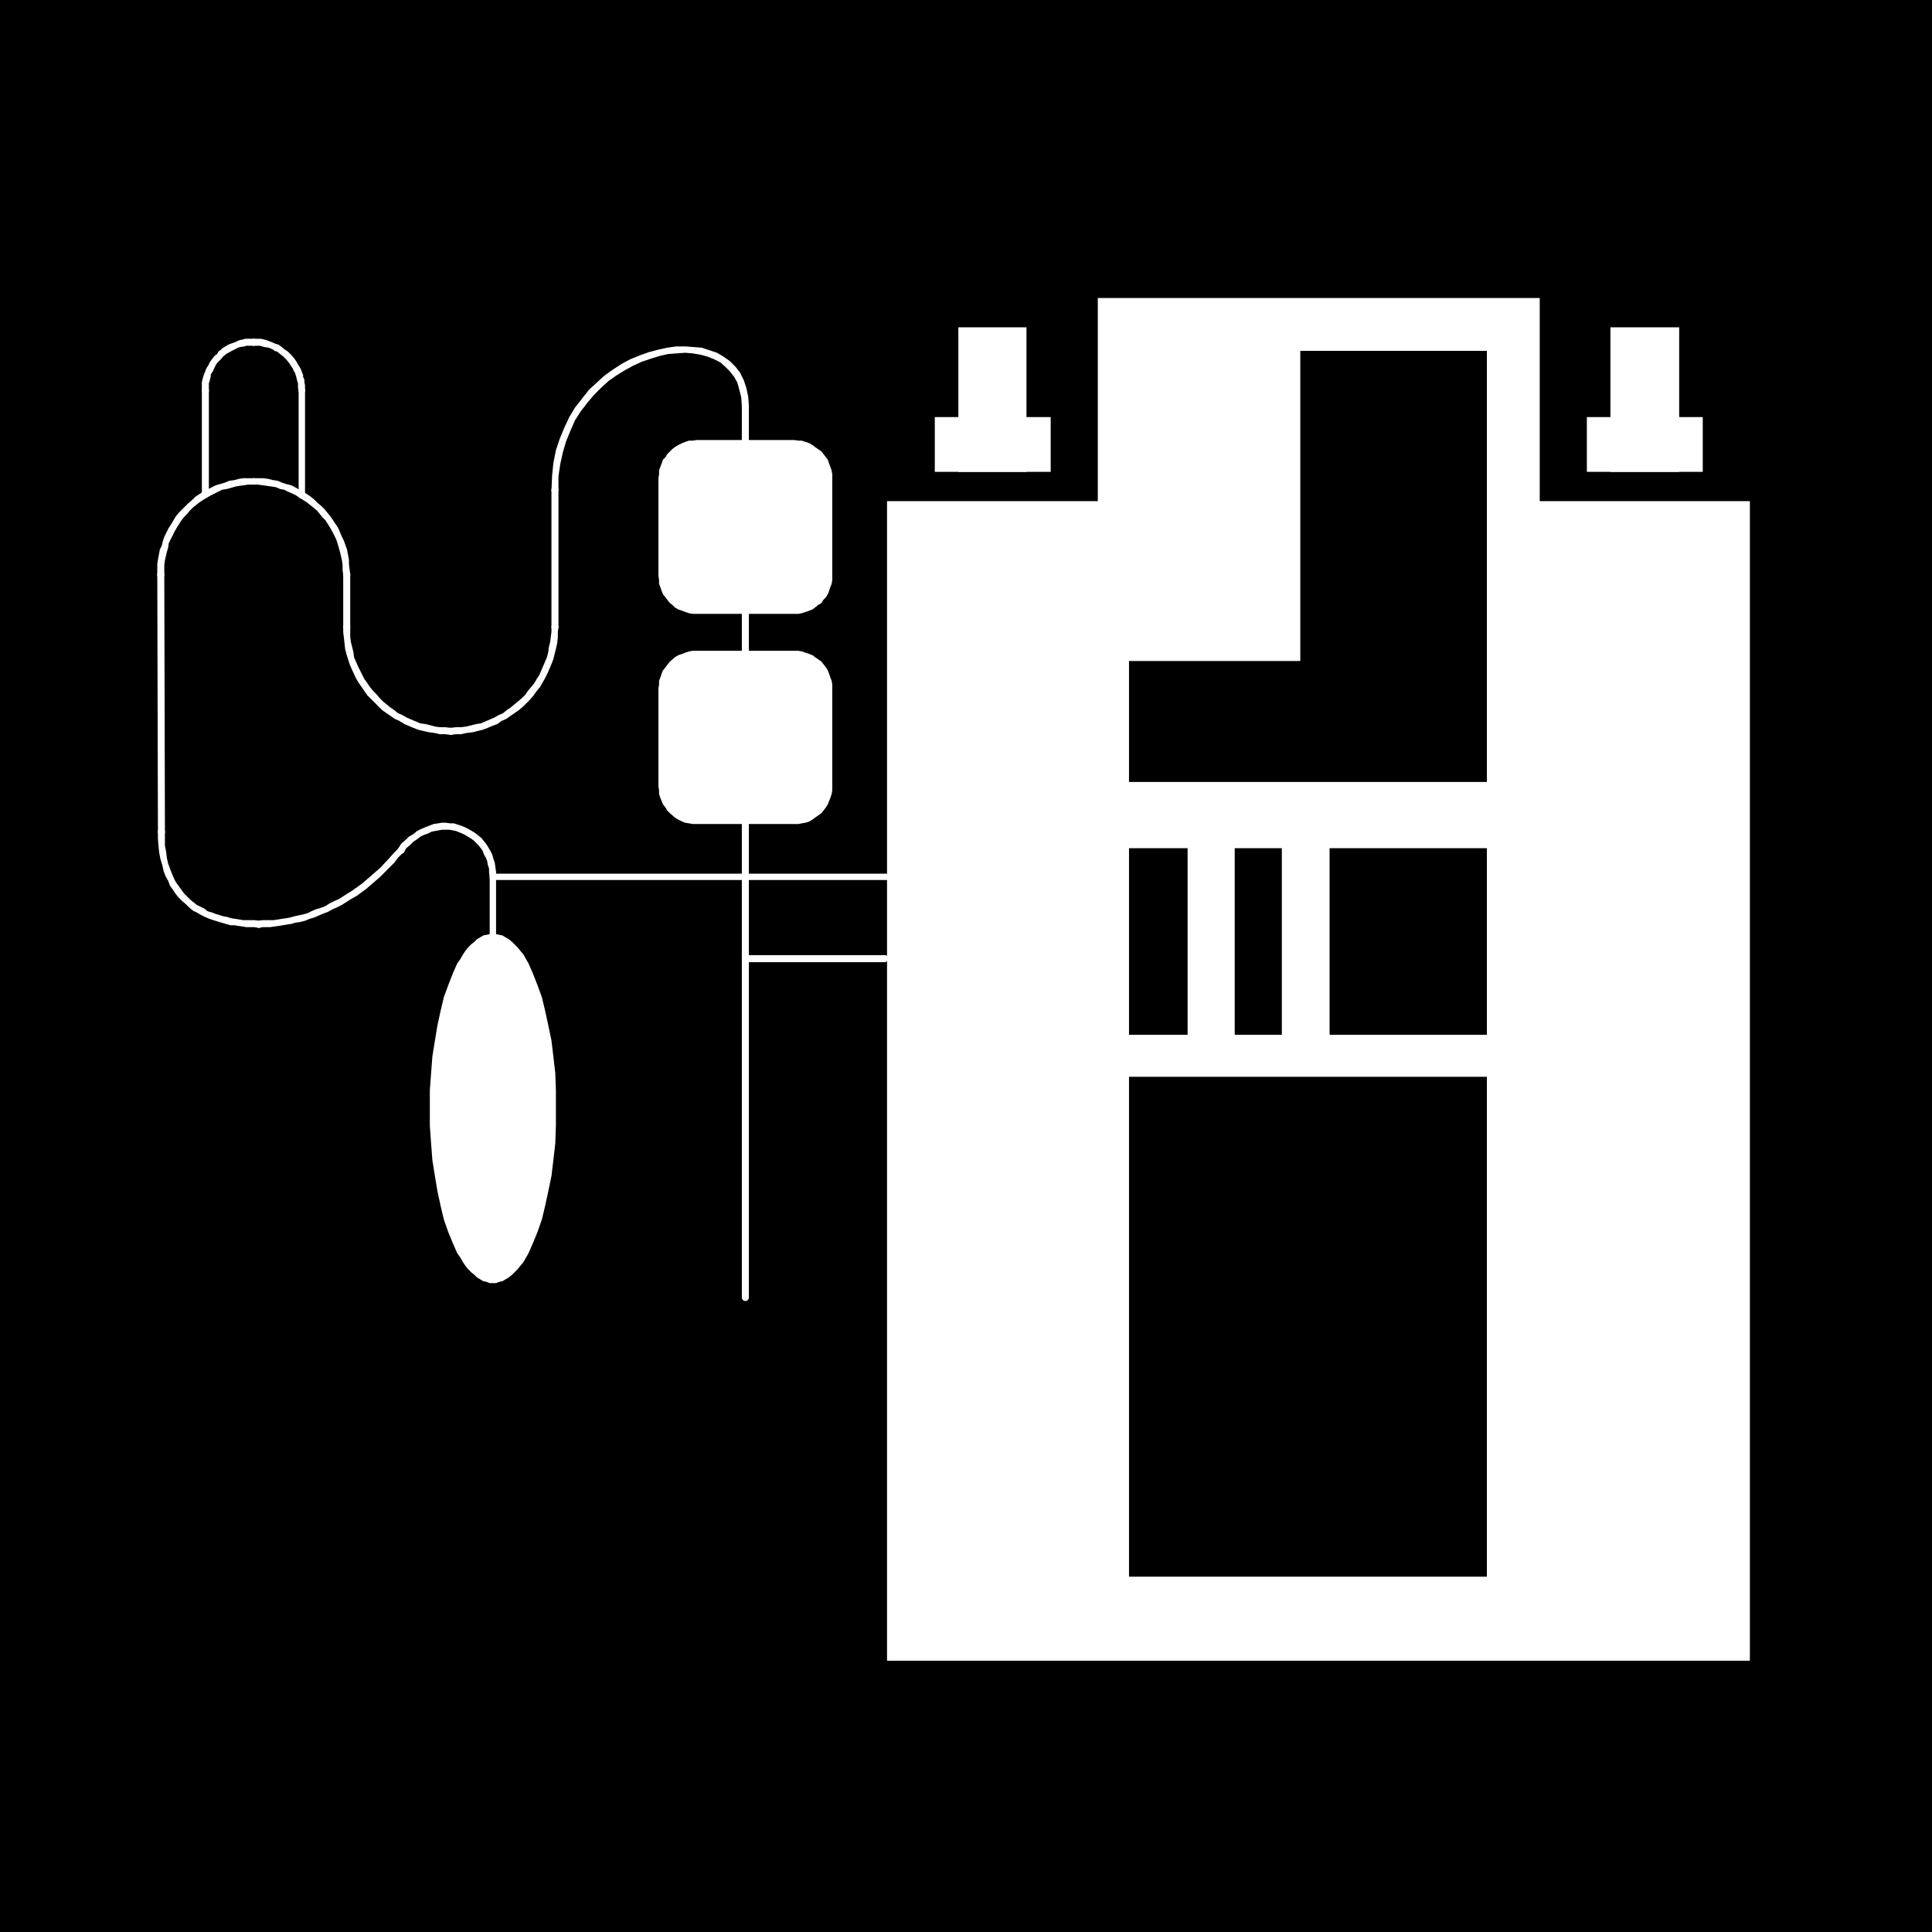 <?xml version="1.0" encoding="UTF-8" standalone="no"?>
<svg
   version="1.0"
   width="129.724mm"
   height="129.724mm"
   id="svg33"
   sodipodi:docname="Anesthesiology.wmf"
   xmlns:inkscape="http://www.inkscape.org/namespaces/inkscape"
   xmlns:sodipodi="http://sodipodi.sourceforge.net/DTD/sodipodi-0.dtd"
   xmlns="http://www.w3.org/2000/svg"
   xmlns:svg="http://www.w3.org/2000/svg">
  <rect width="100%" height="100%" fill="#808080" stroke="none"/>
  <sodipodi:namedview
     id="namedview33"
     pagecolor="#ffffff"
     bordercolor="#000000"
     borderopacity="0.25"
     inkscape:showpageshadow="2"
     inkscape:pageopacity="0.0"
     inkscape:pagecheckerboard="0"
     inkscape:deskcolor="#d1d1d1"
     inkscape:document-units="mm" />
  <defs
     id="defs1">
    <pattern
       id="WMFhbasepattern"
       patternUnits="userSpaceOnUse"
       width="6"
       height="6"
       x="0"
       y="0" />
  </defs>
  <path
     style="fill:#000000;fill-opacity:1;fill-rule:evenodd;stroke:none"
     d="M 490.294,490.294 V 0 H 0 v 490.294 z"
     id="path1" />
  <path
     style="fill:#ffffff;fill-opacity:1;fill-rule:evenodd;stroke:none"
     d="M 260.499,119.745 V 83.062 h -17.291 v 36.683 z"
     id="path2" />
  <path
     style="fill:#ffffff;fill-opacity:1;fill-rule:evenodd;stroke:none"
     d="m 266.64,119.745 v -13.898 h -29.411 v 13.898 z"
     id="path3" />
  <path
     style="fill:#ffffff;fill-opacity:1;fill-rule:evenodd;stroke:none"
     d="M 426.139,119.745 V 83.062 h -17.453 v 36.683 z"
     id="path4" />
  <path
     style="fill:#ffffff;fill-opacity:1;fill-rule:evenodd;stroke:none"
     d="m 432.118,119.745 v -13.898 h -29.411 v 13.898 z"
     id="path5" />
  <path
     style="fill:#ffffff;fill-opacity:1;fill-rule:evenodd;stroke:none"
     d="M 278.598,75.629 V 127.179 H 225.109 V 421.452 H 444.076 V 127.179 H 390.748 V 75.629 Z"
     id="path6" />
  <path
     style="fill:#ffffff;fill-opacity:1;fill-rule:evenodd;stroke:none"
     d="m 225.109,223.331 h 0.323 l 0.323,-0.162 0.323,-0.323 v -0.485 l -0.323,-0.485 -0.323,-0.162 h -99.869 l -0.485,0.162 -0.162,0.485 v 0.485 l 0.162,0.323 0.485,0.162 h 0.162 z"
     id="path7" />
  <path
     style="fill:#ffffff;fill-opacity:1;fill-rule:evenodd;stroke:none"
     d="m 124.27,281.184 v 0.323 l 0.162,0.323 0.485,0.323 h 0.485 l 0.323,-0.323 0.162,-0.323 v -59.146 l -0.162,-0.485 -0.323,-0.162 h -0.485 l -0.485,0.162 -0.162,0.485 v 0.162 z"
     id="path8" />
  <path
     style="fill:#ffffff;fill-opacity:1;fill-rule:evenodd;stroke:none"
     d="m 124.27,222.523 v 0.323 l 0.162,0.323 0.485,0.162 h 0.485 l 0.323,-0.162 0.162,-0.323 v -0.323 -1.293 l -0.162,-1.131 -0.162,-1.131 -0.323,-0.97 -0.323,-1.131 -0.485,-0.97 -0.485,-0.808 -0.485,-0.808 -0.646,-0.808 -0.646,-0.808 -0.808,-0.646 -0.808,-0.646 -0.808,-0.485 -0.808,-0.485 -0.97,-0.485 -0.808,-0.323 -0.97,-0.323 -0.97,-0.323 h -0.97 l -1.131,-0.162 h -0.97 l -0.97,0.162 -1.131,0.162 -2.101,0.808 -1.131,0.485 -0.97,0.485 -0.97,0.808 -1.131,0.646 -0.808,0.808 -1.131,0.97 -0.808,1.293 v -0.162 0.162 l -0.162,0.323 v 0.162 l 0.162,0.323 0.162,0.323 0.162,0.162 h 0.323 0.162 0.162 l 0.485,-0.323 v 0 l 0.646,-1.131 0.97,-0.808 0.808,-0.808 0.97,-0.646 0.808,-0.646 0.97,-0.485 0.97,-0.323 0.97,-0.485 0.808,-0.162 0.97,-0.162 0.808,-0.162 h 0.97 0.97 l 0.808,0.162 0.808,0.162 0.808,0.323 0.808,0.323 0.646,0.323 0.808,0.485 0.808,0.485 0.646,0.485 0.646,0.646 0.485,0.485 0.646,0.808 0.485,0.646 0.323,0.97 0.485,0.808 0.323,0.808 0.162,0.97 0.323,0.97 v 0.97 z"
     id="path9" />
  <path
     style="fill:#ffffff;fill-opacity:1;fill-rule:evenodd;stroke:none"
     d="m 102.454,216.382 0.162,-0.162 v -0.323 -0.162 -0.162 l -0.323,-0.323 -0.162,-0.162 -0.323,-0.162 h -0.162 l -0.162,0.162 -0.485,0.162 h 0.162 l -1.293,1.293 -1.131,1.293 -2.262,2.424 -1.131,0.97 -1.293,1.131 -1.131,0.97 -1.131,0.97 -2.262,1.616 -1.293,0.808 -2.262,1.454 -1.131,0.485 -1.293,0.646 -0.97,0.646 -1.293,0.485 -1.131,0.323 -1.131,0.485 -0.97,0.485 -1.131,0.323 -2.262,0.485 -1.131,0.323 -0.97,0.162 -1.131,0.162 -0.97,0.162 -0.97,0.162 h -0.97 -0.97 -0.97 l -0.97,0.162 h 0.162 -0.323 l -0.323,0.323 -0.323,0.323 v 0.485 l 0.323,0.323 0.323,0.323 h 0.323 v 0 l 0.97,-0.162 h 0.808 0.97 l 1.131,-0.162 1.131,-0.162 0.97,-0.162 0.97,-0.162 1.131,-0.162 1.131,-0.323 1.131,-0.162 1.293,-0.323 1.131,-0.485 1.131,-0.323 1.131,-0.485 1.131,-0.485 1.293,-0.485 1.131,-0.646 1.131,-0.485 1.293,-0.646 2.262,-1.454 1.454,-0.808 2.424,-1.778 1.131,-0.97 1.131,-0.97 1.293,-1.131 1.131,-1.131 1.131,-1.131 1.293,-1.293 0.97,-1.293 1.293,-1.293 z"
     id="path10" />
  <path
     style="fill:#ffffff;fill-opacity:1;fill-rule:evenodd;stroke:none"
     d="m 65.771,235.451 h 0.162 l 0.323,-0.323 0.323,-0.323 v -0.485 l -0.323,-0.323 -0.323,-0.323 h -0.162 v 0 l -1.131,-0.162 H 63.67 61.731 l -0.97,-0.162 -0.97,-0.162 -1.131,-0.162 -0.97,-0.323 -0.97,-0.162 -2.101,-0.646 -0.808,-0.323 -1.131,-0.323 -0.808,-0.646 -0.97,-0.485 -0.97,-0.485 -0.808,-0.646 -0.808,-0.646 -0.808,-0.808 -0.808,-0.808 -1.293,-1.778 -0.808,-1.131 -0.485,-0.97 -0.485,-1.131 -0.485,-1.293 -0.485,-1.293 -0.323,-1.454 -0.162,-1.454 -0.323,-1.616 v -1.778 -1.939 l -0.162,-0.323 -0.485,-0.162 h -0.485 l -0.323,0.162 -0.323,0.323 v 0.323 1.616 l 0.162,1.939 0.162,1.616 0.323,1.616 0.485,1.616 0.323,1.454 0.485,1.293 0.646,1.131 0.485,1.293 0.808,1.131 0.646,0.97 0.808,0.97 0.808,0.808 0.97,0.808 0.808,0.808 0.97,0.808 0.97,0.485 1.131,0.646 0.97,0.485 1.131,0.485 0.97,0.323 2.101,0.646 1.131,0.323 1.131,0.323 h 0.97 l 0.97,0.162 1.131,0.162 0.97,0.162 h 1.131 0.808 l 1.131,0.162 z"
     id="path11" />
  <path
     style="fill:#ffffff;fill-opacity:1;fill-rule:evenodd;stroke:none"
     d="m 40.077,211.211 v 0.162 l 0.323,0.485 0.323,0.162 h 0.485 l 0.485,-0.162 0.162,-0.485 v -0.162 l -0.162,-65.448 v -0.162 l -0.323,-0.485 -0.323,-0.162 h -0.485 l -0.485,0.162 -0.162,0.485 v 0.162 z"
     id="path12" />
  <path
     style="fill:#ffffff;fill-opacity:1;fill-rule:evenodd;stroke:none"
     d="m 39.915,145.763 v 0.323 l 0.162,0.323 0.485,0.162 h 0.485 l 0.323,-0.162 0.323,-0.323 v -1.616 -1.131 l 0.162,-1.131 0.485,-2.101 0.323,-1.131 0.162,-1.131 0.485,-0.97 0.97,-1.939 0.646,-1.131 1.131,-1.778 0.646,-0.808 0.808,-0.808 0.646,-0.808 0.808,-0.808 0.808,-0.646 0.808,-0.646 0.97,-0.646 1.939,-1.131 1.939,-0.97 0.97,-0.485 1.131,-0.162 1.131,-0.323 1.131,-0.323 0.97,-0.162 1.131,-0.162 1.131,-0.162 h 1.616 l 0.323,-0.162 0.323,-0.323 v -0.485 l -0.323,-0.485 -0.323,-0.162 h -0.323 -1.293 -1.293 l -1.131,0.162 -1.131,0.323 -1.293,0.162 -1.131,0.485 -1.131,0.323 -1.131,0.323 -2.262,1.131 -0.97,0.485 -0.97,0.646 -0.97,0.646 -0.808,0.808 -0.97,0.808 -0.808,0.808 -0.808,0.808 -0.808,0.808 -0.808,0.97 -1.131,1.939 -0.646,0.97 -1.131,2.262 -0.323,0.97 -0.323,1.293 -0.485,0.97 -0.485,2.586 -0.162,1.131 v 1.293 z"
     id="path13" />
  <path
     style="fill:#ffffff;fill-opacity:1;fill-rule:evenodd;stroke:none"
     d="m 64.317,121.361 h -0.162 l -0.485,0.162 -0.162,0.485 v 0.485 l 0.162,0.323 0.485,0.162 h 1.293 l 1.131,0.162 1.131,0.162 1.131,0.162 1.131,0.162 1.131,0.485 0.97,0.162 0.97,0.485 1.131,0.485 0.97,0.485 0.97,0.646 1.778,1.131 0.808,0.646 0.808,0.646 0.97,0.808 0.646,0.808 0.646,0.808 0.808,0.808 1.131,1.778 0.646,1.131 0.97,1.939 0.323,0.97 0.646,2.262 0.485,2.101 0.162,1.131 v 1.293 l 0.162,1.293 v -0.162 0.323 l 0.162,0.323 0.485,0.162 H 88.234 l 0.323,-0.162 0.323,-0.323 v -0.323 0 l -0.162,-1.293 -0.162,-1.293 v -1.131 l -0.485,-2.586 -0.808,-2.262 -0.485,-0.97 -0.97,-2.262 -0.646,-0.97 -1.293,-1.939 -0.808,-0.97 -0.646,-0.808 -0.808,-0.808 -0.97,-0.808 -0.808,-0.808 -0.97,-0.808 -1.939,-1.293 -0.97,-0.485 -1.131,-0.646 -0.97,-0.485 -1.293,-0.323 -0.97,-0.323 -1.131,-0.485 -1.131,-0.162 -1.293,-0.323 -1.293,-0.162 h -1.293 z"
     id="path14" />
  <path
     style="fill:#ffffff;fill-opacity:1;fill-rule:evenodd;stroke:none"
     d="m 88.88,145.763 v -0.162 l -0.323,-0.485 -0.323,-0.162 h -0.485 l -0.485,0.162 -0.162,0.485 v 0.162 13.413 0.162 l 0.323,0.485 0.323,0.162 H 88.234 l 0.323,-0.162 0.323,-0.485 v -0.162 z"
     id="path15" />
  <path
     style="fill:#ffffff;fill-opacity:1;fill-rule:evenodd;stroke:none"
     d="m 88.88,159.176 v -0.323 l -0.323,-0.323 -0.323,-0.162 h -0.485 l -0.323,0.162 -0.323,0.323 v 1.616 l 0.162,1.293 0.162,1.454 0.162,1.454 0.323,1.293 0.808,2.586 0.485,1.131 1.131,2.424 0.646,1.131 0.808,1.131 0.646,0.97 0.808,1.131 1.939,1.939 0.808,0.808 0.97,0.97 1.131,0.808 0.97,0.646 1.131,0.808 1.131,0.485 1.293,0.808 1.131,0.485 1.131,0.485 1.293,0.485 1.293,0.323 1.454,0.323 1.293,0.162 1.454,0.323 h 1.293 l 1.454,0.162 h 0.323 l 0.323,-0.323 0.162,-0.323 v -0.485 l -0.162,-0.323 -0.323,-0.323 h -0.323 v 0 l -1.454,-0.162 h -1.293 l -1.293,-0.162 -1.131,-0.323 -1.293,-0.323 -1.293,-0.162 -1.131,-0.485 -1.131,-0.485 -1.131,-0.485 -1.131,-0.646 -1.131,-0.485 -0.97,-0.808 -0.97,-0.646 -0.97,-0.808 -0.808,-0.646 -0.97,-0.97 -0.808,-0.97 -0.808,-0.808 -0.808,-0.97 -0.646,-0.97 -0.808,-1.131 -0.485,-0.97 -1.131,-2.262 -0.485,-1.131 -0.485,-1.131 -0.162,-1.293 -0.323,-1.293 -0.323,-1.293 -0.162,-1.293 v -1.131 z"
     id="path16" />
  <path
     style="fill:#ffffff;fill-opacity:1;fill-rule:evenodd;stroke:none"
     d="m 114.413,184.709 h -0.162 l -0.485,0.323 -0.162,0.323 v 0.485 l 0.162,0.323 0.485,0.323 h 0.162 l 1.293,-0.162 h 1.293 l 1.454,-0.323 1.454,-0.162 1.293,-0.323 1.293,-0.323 1.293,-0.485 1.131,-0.485 1.293,-0.485 1.131,-0.808 1.131,-0.485 1.131,-0.808 0.97,-0.646 1.131,-0.808 0.97,-0.808 0.97,-0.97 0.97,-0.97 0.808,-0.97 0.808,-1.131 0.808,-0.97 0.646,-1.131 0.646,-1.131 0.646,-1.293 0.485,-1.131 0.485,-1.131 0.485,-1.293 0.323,-1.293 0.323,-1.293 0.323,-1.454 0.162,-1.454 v -1.293 l 0.162,-1.293 v -0.323 l -0.323,-0.323 -0.323,-0.162 h -0.485 l -0.323,0.162 -0.323,0.323 v 0.323 -0.162 1.293 l -0.162,1.293 -0.162,1.293 -0.323,1.293 -0.162,1.293 -0.323,1.293 -0.485,1.131 -0.485,1.131 -0.485,1.131 -0.485,1.131 -0.646,0.97 -0.646,1.131 -0.808,0.97 -0.808,0.97 -0.646,0.97 -0.808,0.808 -0.97,0.808 -0.97,0.808 -0.97,0.808 -0.97,0.646 -0.97,0.808 -1.131,0.485 -1.131,0.646 -1.131,0.485 -1.131,0.485 -1.131,0.485 -1.131,0.162 -1.293,0.323 -1.293,0.323 -1.293,0.162 h -1.293 z"
     id="path17" />
  <path
     style="fill:#ffffff;fill-opacity:1;fill-rule:evenodd;stroke:none"
     d="m 139.945,159.176 v 0.162 l 0.323,0.485 0.323,0.162 h 0.485 l 0.323,-0.162 0.323,-0.485 v -35.229 l -0.323,-0.323 -0.323,-0.162 h -0.485 l -0.323,0.162 -0.323,0.323 v 0.323 z"
     id="path18" />
  <path
     style="fill:#ffffff;fill-opacity:1;fill-rule:evenodd;stroke:none"
     d="m 139.945,124.432 v 0.162 l 0.323,0.485 0.323,0.162 h 0.485 l 0.323,-0.162 0.323,-0.485 v -0.162 -3.555 l 0.485,-3.232 0.646,-2.909 0.808,-2.747 1.131,-2.747 1.131,-2.586 1.454,-2.262 1.616,-2.101 1.778,-2.101 1.778,-1.778 1.939,-1.778 2.101,-1.454 2.101,-1.293 2.101,-1.131 2.101,-0.97 2.424,-0.808 2.101,-0.646 2.101,-0.485 2.101,-0.162 2.262,-0.162 1.939,0.162 1.939,0.323 1.778,0.485 1.616,0.646 1.616,0.808 1.293,1.131 1.131,1.131 1.131,1.454 0.808,1.454 0.485,1.778 0.485,1.939 0.162,2.262 v 0 0.162 l 0.323,0.485 0.323,0.162 h 0.485 l 0.323,-0.162 0.323,-0.485 v -0.162 -0.162 l -0.162,-2.262 -0.485,-2.262 -0.646,-1.939 -0.97,-1.939 -1.131,-1.454 -1.454,-1.454 -1.616,-1.131 -1.616,-0.97 -1.939,-0.646 -1.939,-0.646 -2.101,-0.162 -2.101,-0.162 h -2.262 l -2.262,0.323 -2.262,0.485 -2.424,0.646 -2.262,0.808 -2.424,0.97 -2.101,1.131 -2.262,1.454 -2.262,1.616 -1.939,1.778 -1.939,1.778 -1.778,2.262 -1.778,2.262 -1.454,2.424 -1.293,2.747 -1.131,2.747 -0.97,2.909 -0.646,3.232 -0.323,3.232 z"
     id="path19" />
  <path
     style="fill:#ffffff;fill-opacity:1;fill-rule:evenodd;stroke:none"
     d="m 190.041,103.101 v -0.323 l -0.323,-0.323 -0.323,-0.162 h -0.485 l -0.323,0.162 -0.323,0.323 v 226.725 l 0.323,0.485 0.323,0.162 h 0.485 l 0.323,-0.162 0.323,-0.485 v -0.162 z"
     id="path20" />
  <path
     style="fill:#ffffff;fill-opacity:1;fill-rule:evenodd;stroke:none"
     d="m 51.227,125.078 v 0.323 l 0.323,0.323 0.323,0.162 h 0.485 l 0.323,-0.162 0.323,-0.323 V 98.899 l -0.323,-0.485 -0.323,-0.162 h -0.485 l -0.323,0.162 -0.323,0.485 v 0.162 z"
     id="path21" />
  <path
     style="fill:#ffffff;fill-opacity:1;fill-rule:evenodd;stroke:none"
     d="m 51.227,99.061 v 0.323 l 0.323,0.323 0.323,0.162 h 0.485 l 0.323,-0.162 0.323,-0.323 V 97.929 97.283 l 0.162,-0.485 0.162,-0.646 0.162,-0.646 v -0.485 l 0.323,-0.485 0.323,-0.485 0.162,-0.485 0.485,-0.97 0.323,-0.485 0.323,-0.323 0.485,-0.485 0.323,-0.323 0.323,-0.485 0.485,-0.323 0.323,-0.323 1.454,-0.808 1.616,-0.808 0.485,-0.162 1.131,-0.162 0.485,-0.162 h 0.646 1.454 l 0.323,-0.323 0.323,-0.323 v -0.485 l -0.323,-0.323 -0.323,-0.323 h -0.323 -1.293 -0.808 l -0.485,0.162 -0.808,0.162 -0.485,0.162 -0.646,0.323 -1.778,0.646 -1.616,0.97 -0.485,0.485 -0.485,0.323 -0.323,0.646 -0.485,0.323 -0.323,0.323 -0.485,0.646 -0.485,0.646 -0.485,0.97 -0.323,0.485 -0.323,0.646 -0.162,0.485 -0.323,0.808 -0.162,0.485 -0.162,0.646 -0.162,0.646 v 0.808 z"
     id="path22" />
  <path
     style="fill:#ffffff;fill-opacity:1;fill-rule:evenodd;stroke:none"
     d="m 64.317,85.971 h -0.162 l -0.485,0.323 -0.162,0.323 v 0.485 l 0.162,0.323 0.485,0.323 h 1.293 0.485 l 0.646,0.162 0.485,0.162 1.131,0.162 1.131,0.485 0.323,0.323 0.646,0.162 0.808,0.646 0.808,0.646 0.808,0.808 0.646,0.808 0.323,0.485 0.646,0.97 0.162,0.485 0.323,0.485 0.162,0.485 0.162,0.485 0.162,0.646 0.162,0.646 0.162,0.485 v 0.646 0.485 l 0.162,0.808 v -0.162 0.323 l 0.162,0.323 0.485,0.162 h 0.485 l 0.323,-0.162 0.162,-0.323 v -0.323 -0.162 -0.646 -0.485 l -0.162,-0.808 v -0.646 l -0.323,-0.646 v -0.485 l -0.323,-0.808 -0.162,-0.485 -0.323,-0.646 -0.323,-0.485 -0.646,-1.131 -0.323,-0.485 -0.808,-0.97 -0.97,-0.97 -0.97,-0.646 -0.97,-0.808 -0.485,-0.323 -0.646,-0.162 -1.131,-0.485 -1.293,-0.485 -0.646,-0.162 -0.646,-0.162 h -0.808 z"
     id="path23" />
  <path
     style="fill:#ffffff;fill-opacity:1;fill-rule:evenodd;stroke:none"
     d="m 77.406,99.061 v -0.162 l -0.162,-0.485 -0.323,-0.162 h -0.485 l -0.485,0.162 -0.162,0.485 v 27.149 l 0.162,0.323 0.485,0.162 h 0.485 l 0.323,-0.162 0.162,-0.323 v -0.323 z"
     id="path24" />
  <path
     style="fill:#ffffff;fill-opacity:1;fill-rule:evenodd;stroke:none"
     d="m 224.624,244.177 h 0.162 l 0.323,-0.323 0.323,-0.323 v -0.485 l -0.323,-0.485 -0.323,-0.162 h -35.875 l -0.323,0.162 -0.323,0.485 v 0.485 l 0.323,0.323 0.323,0.323 h 0.162 z"
     id="path25" />
  <path
     style="fill:#ffffff;fill-opacity:1;fill-rule:evenodd;stroke:none"
     d="m 201.515,155.782 h 1.131 l 0.808,-0.162 0.97,-0.323 0.97,-0.323 0.808,-0.323 0.646,-0.485 0.808,-0.646 0.808,-0.485 0.485,-0.808 0.646,-0.646 0.485,-0.808 0.323,-0.808 0.323,-0.97 0.323,-0.808 0.162,-0.97 v -1.131 -24.725 -0.97 l -0.162,-0.97 -0.323,-0.97 -0.323,-0.808 -0.323,-0.97 -0.485,-0.646 -1.131,-1.454 -1.616,-1.131 -0.646,-0.485 -0.808,-0.485 -0.97,-0.323 -0.97,-0.323 h -0.808 l -1.131,-0.162 H 176.79 l -0.97,0.162 h -0.97 l -0.97,0.323 -0.808,0.323 -0.97,0.485 -0.808,0.485 -0.646,0.485 -0.646,0.646 -0.646,0.646 -0.485,0.808 -0.646,0.646 -0.323,0.97 -0.323,0.808 -0.323,0.97 v 0.97 l -0.162,0.97 v 24.725 l 0.162,1.131 v 0.97 l 0.323,0.808 0.323,0.97 0.323,0.808 0.646,0.808 0.485,0.646 0.646,0.808 0.646,0.485 0.646,0.646 0.808,0.485 0.97,0.323 0.808,0.323 0.97,0.323 0.97,0.162 h 0.97 z"
     id="path26" />
  <path
     style="fill:#ffffff;fill-opacity:1;fill-rule:evenodd;stroke:none"
     d="m 201.515,209.11 h 1.131 l 0.808,-0.162 0.97,-0.162 0.97,-0.323 0.808,-0.485 0.646,-0.485 1.616,-1.131 1.131,-1.454 0.485,-0.808 0.323,-0.808 0.323,-0.808 0.323,-0.97 0.162,-0.97 v -0.97 -24.886 -0.97 l -0.162,-0.97 -0.323,-0.808 -0.323,-0.97 -0.323,-0.808 -0.485,-0.808 -1.131,-1.454 -1.616,-1.131 -0.646,-0.485 -0.808,-0.323 -0.97,-0.323 -0.97,-0.323 -0.808,-0.162 h -1.131 -24.725 -0.97 l -0.97,0.162 -0.97,0.323 -0.808,0.323 -0.97,0.323 -0.808,0.485 -1.293,1.131 -0.646,0.808 -0.485,0.646 -0.646,0.808 -0.323,0.808 -0.323,0.97 -0.323,0.808 v 0.97 l -0.162,0.97 v 24.886 l 0.162,0.97 v 0.97 l 0.323,0.97 0.323,0.808 0.323,0.808 0.646,0.808 0.485,0.808 0.646,0.646 1.293,1.131 0.808,0.485 0.97,0.485 0.808,0.323 0.97,0.162 0.97,0.162 h 0.97 z"
     id="path27" />
  <path
     style="fill:#ffffff;fill-opacity:1;fill-rule:evenodd;stroke:none"
     d="m 125.078,325.624 h 0.808 l 0.808,-0.323 0.808,-0.162 0.808,-0.485 0.808,-0.485 0.808,-0.646 0.646,-0.646 0.808,-0.808 0.646,-0.808 0.808,-0.97 0.646,-1.131 0.646,-1.131 1.131,-2.586 1.131,-2.747 1.131,-3.232 0.808,-3.394 0.808,-3.717 0.808,-3.878 0.485,-4.04 0.485,-4.202 0.162,-4.525 v -4.525 -4.525 l -0.162,-4.363 -0.485,-4.202 -0.485,-4.04 -0.808,-3.878 -0.808,-3.717 -0.808,-3.394 -1.131,-3.07 -1.131,-2.909 -1.131,-2.586 -0.646,-1.131 -0.646,-1.131 -0.808,-0.97 -0.646,-0.808 -0.808,-0.808 -0.646,-0.646 -0.808,-0.646 -0.808,-0.485 -0.808,-0.485 -0.808,-0.162 -0.808,-0.162 -0.808,-0.162 -0.808,0.162 -0.808,0.162 -0.808,0.162 -0.808,0.485 -0.808,0.485 -0.646,0.646 -0.808,0.646 -0.808,0.808 -0.646,0.808 -0.646,0.97 -0.646,1.131 -0.808,1.131 -1.131,2.586 -1.131,2.909 -1.131,3.07 -0.808,3.394 -0.808,3.717 -0.646,3.878 -0.646,4.04 -0.323,4.202 -0.323,4.363 v 4.525 4.525 l 0.323,4.525 0.323,4.202 0.646,4.04 0.646,3.878 0.808,3.717 0.808,3.394 1.131,3.232 1.131,2.747 1.131,2.586 0.808,1.131 0.646,1.131 0.646,0.97 0.646,0.808 0.808,0.808 0.808,0.646 0.646,0.646 0.808,0.485 0.808,0.485 0.808,0.162 0.808,0.323 z"
     id="path28" />
  <path
     style="fill:#000000;fill-opacity:1;fill-rule:evenodd;stroke:none"
     d="M 377.336,273.265 V 400.121 H 286.516 V 273.265 Z"
     id="path29" />
  <path
     style="fill:#000000;fill-opacity:1;fill-rule:evenodd;stroke:none"
     d="M 325.3,215.251 V 262.6 H 313.342 V 215.251 Z"
     id="path30" />
  <path
     style="fill:#000000;fill-opacity:1;fill-rule:evenodd;stroke:none"
     d="M 377.336,262.6 V 215.251 H 337.42 V 262.6 Z"
     id="path31" />
  <path
     style="fill:#000000;fill-opacity:1;fill-rule:evenodd;stroke:none"
     d="m 286.516,167.741 v 30.704 h 90.819 V 89.041 h -47.349 v 78.699 z"
     id="path32" />
  <path
     style="fill:#000000;fill-opacity:1;fill-rule:evenodd;stroke:none"
     d="M 301.384,262.6 V 215.251 H 286.516 V 262.6 Z"
     id="path33" />
</svg>
